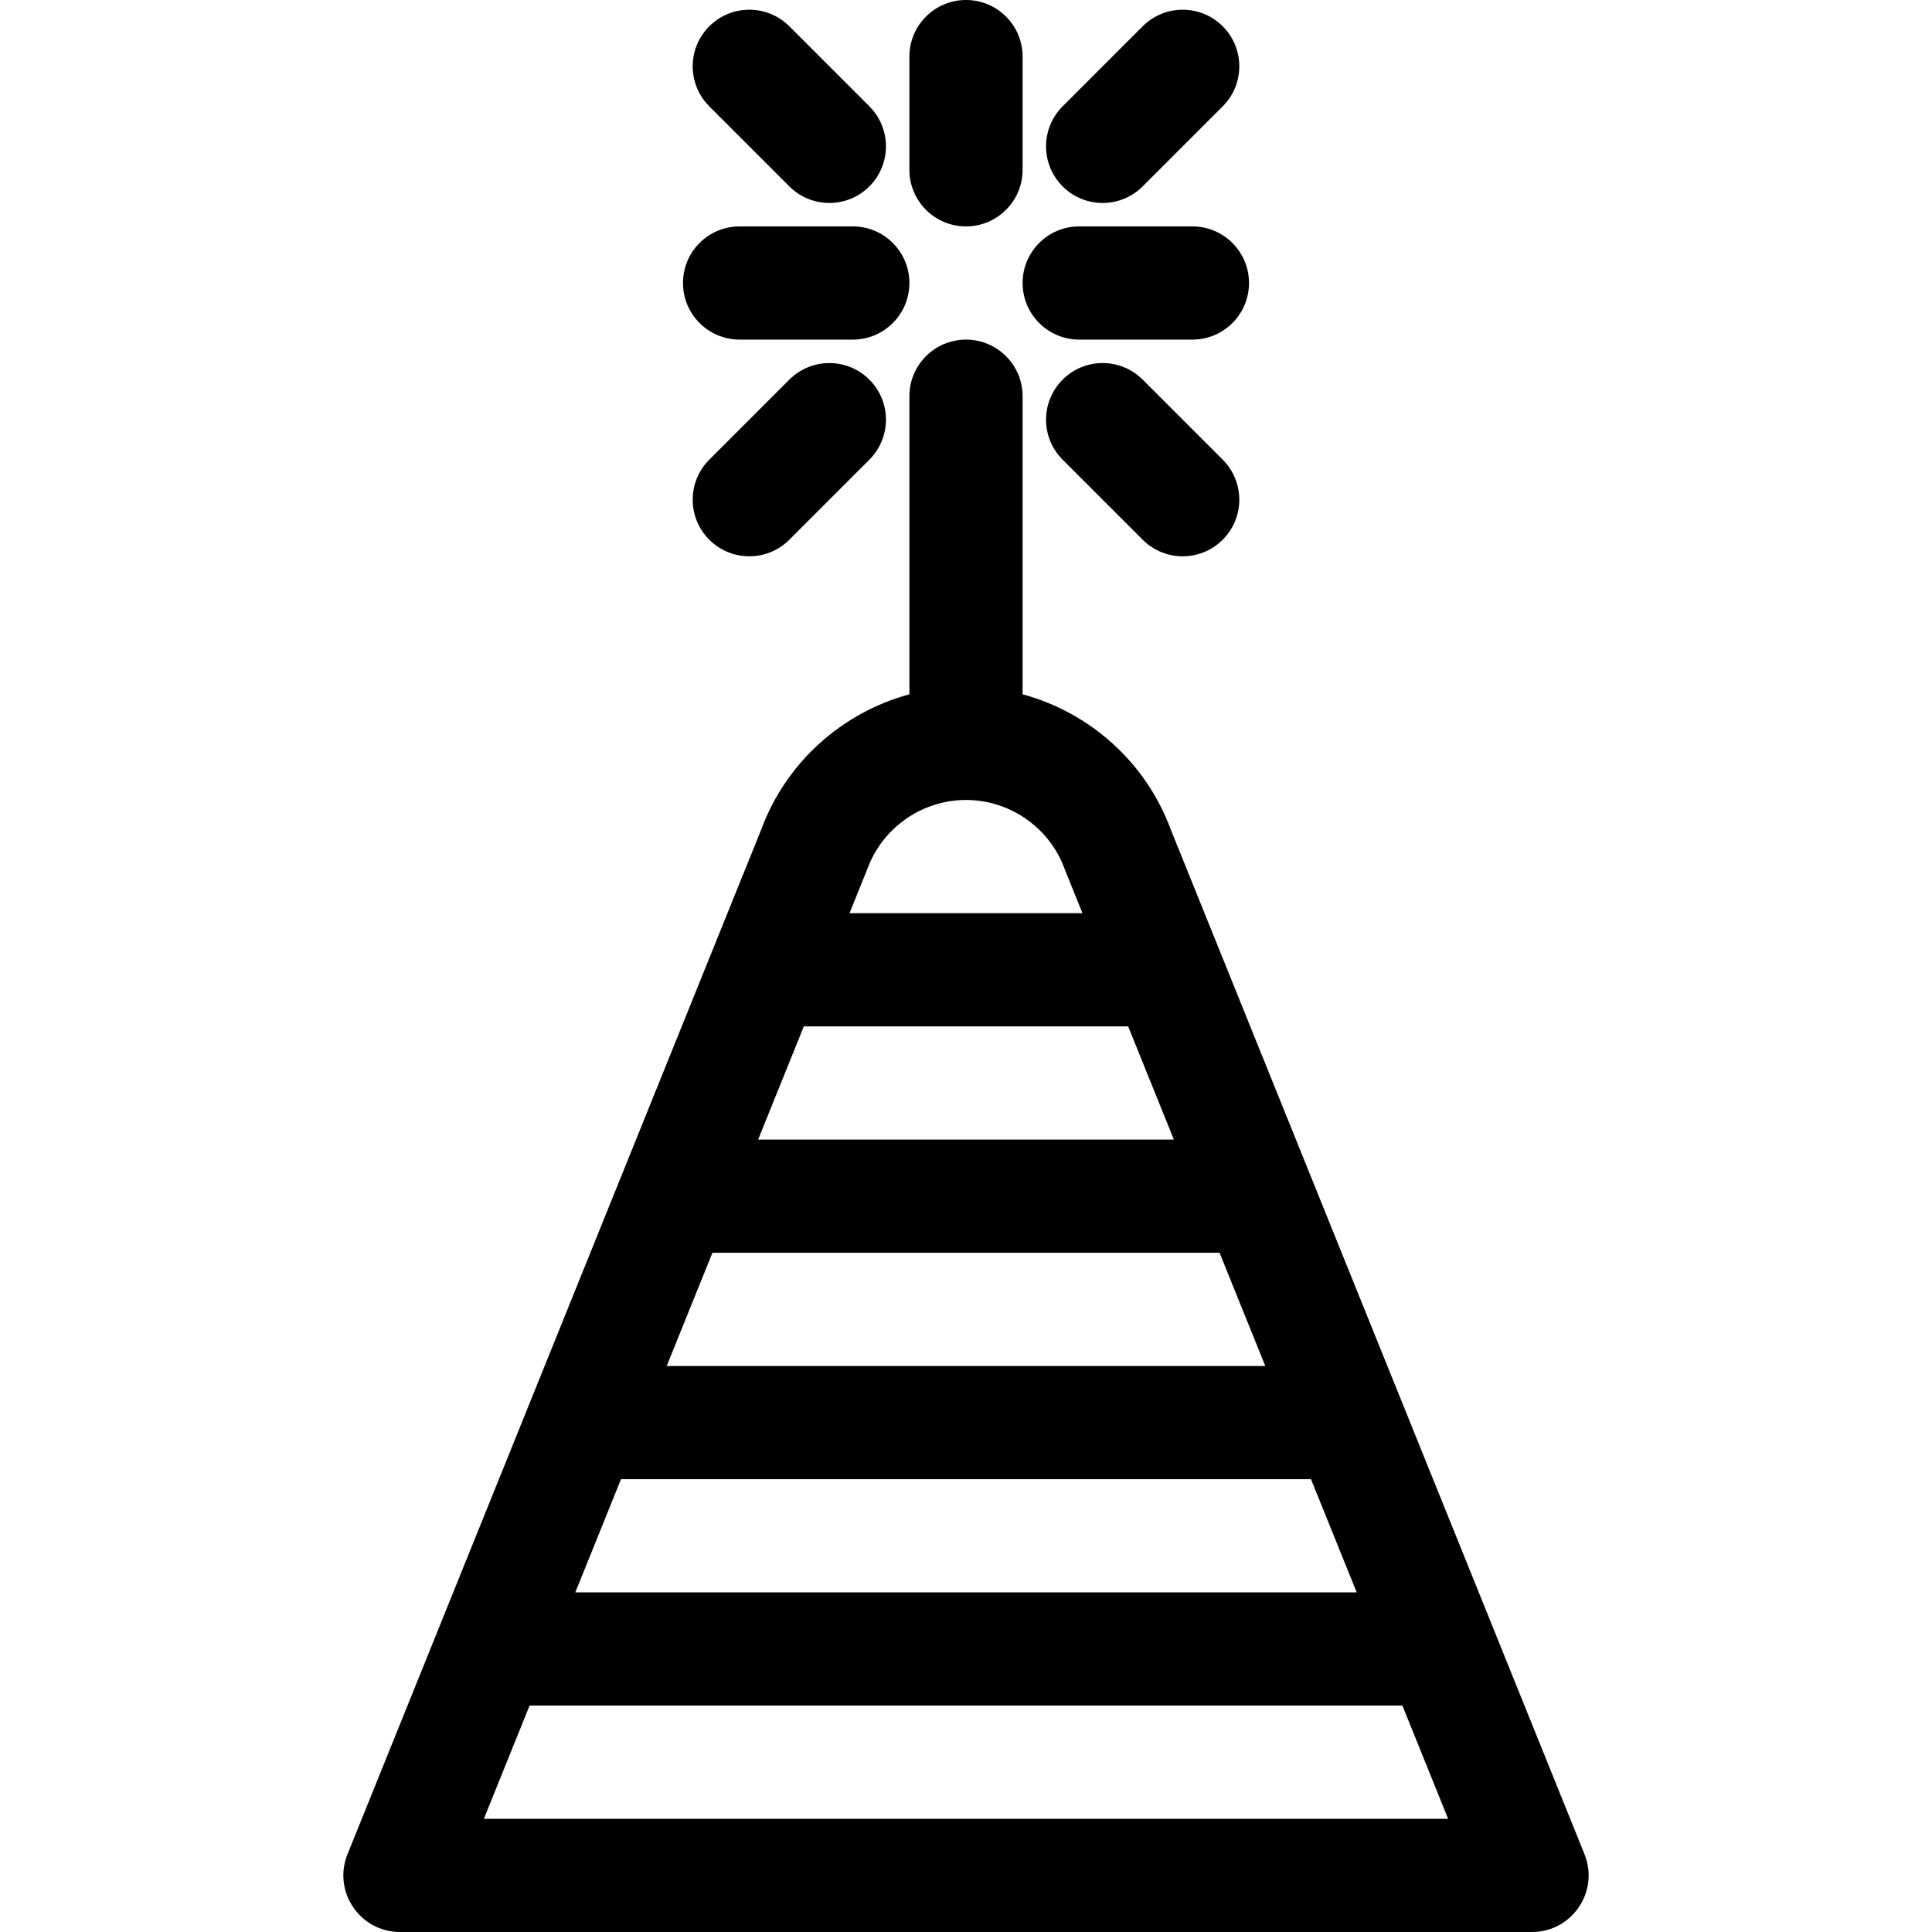<svg enable-background="new 0 0 512 512" height="512" viewBox="0 0 512 512" width="512" xmlns="http://www.w3.org/2000/svg"><path d="m419.909 491.384c-13.735-34.018-93.559-231.711-109.657-271.581-6.572-17.801-21.451-30.988-39.252-35.803v-79c0-8.284-6.716-15-15-15s-15 6.716-15 15v79c-17.8 4.815-32.679 18.002-39.252 35.802-14.575 36.097-98.463 243.857-109.657 271.582-3.976 9.847 3.284 20.616 13.909 20.616h300c10.618 0 17.887-10.761 13.909-20.616zm-255.336-99.384h182.854l12.113 30h-207.08zm24.226-60h134.402l12.113 30h-158.628zm24.226-60h85.949l12.113 30h-110.175zm16.819-41.68c3.985-10.958 14.496-18.32 26.156-18.32s22.171 7.362 26.155 18.319c.06.165.122.328.188.49l4.518 11.19h-61.723c0 .001 4.647-11.515 4.706-11.679zm-101.611 251.68 12.113-30h231.307l12.113 30z"/><path d="m256 60c8.284 0 15-6.716 15-15v-30c0-8.284-6.716-15-15-15s-15 6.716-15 15v30c0 8.284 6.716 15 15 15z"/><path d="m302.819 100.606c-5.858-5.858-15.355-5.857-21.213.001s-5.857 15.355 0 21.213l21.214 21.213c5.858 5.858 15.355 5.858 21.214-.001 5.854-5.854 5.857-15.356 0-21.213z"/><path d="m209.18 49.393c5.857 5.857 15.354 5.859 21.213 0 5.858-5.858 5.858-15.355 0-21.213l-21.213-21.213c-5.857-5.858-15.354-5.858-21.213 0-5.858 5.858-5.858 15.355 0 21.213z"/><path d="m302.819 49.394 21.214-21.213c5.858-5.858 5.858-15.355 0-21.213-5.856-5.858-15.354-5.858-21.213 0l-21.214 21.212c-5.858 5.858-5.858 15.355 0 21.213 5.858 5.859 15.356 5.858 21.213.001z"/><path d="m230.393 100.607c-2.813-2.813-6.628-4.393-10.607-4.393s-7.793 1.58-10.606 4.393l-21.213 21.213c-5.858 5.858-5.858 15.356 0 21.214 5.854 5.854 15.356 5.857 21.212 0l21.214-21.214c5.858-5.858 5.858-15.356 0-21.213z"/><path d="m286 90h30c8.284 0 15-6.716 15-15s-6.716-15-15-15h-30c-8.284 0-15 6.716-15 15s6.716 15 15 15z"/><path d="m196 90h30c8.284 0 15-6.716 15-15s-6.716-15-15-15h-30c-8.284 0-15 6.716-15 15s6.716 15 15 15z"/></svg>